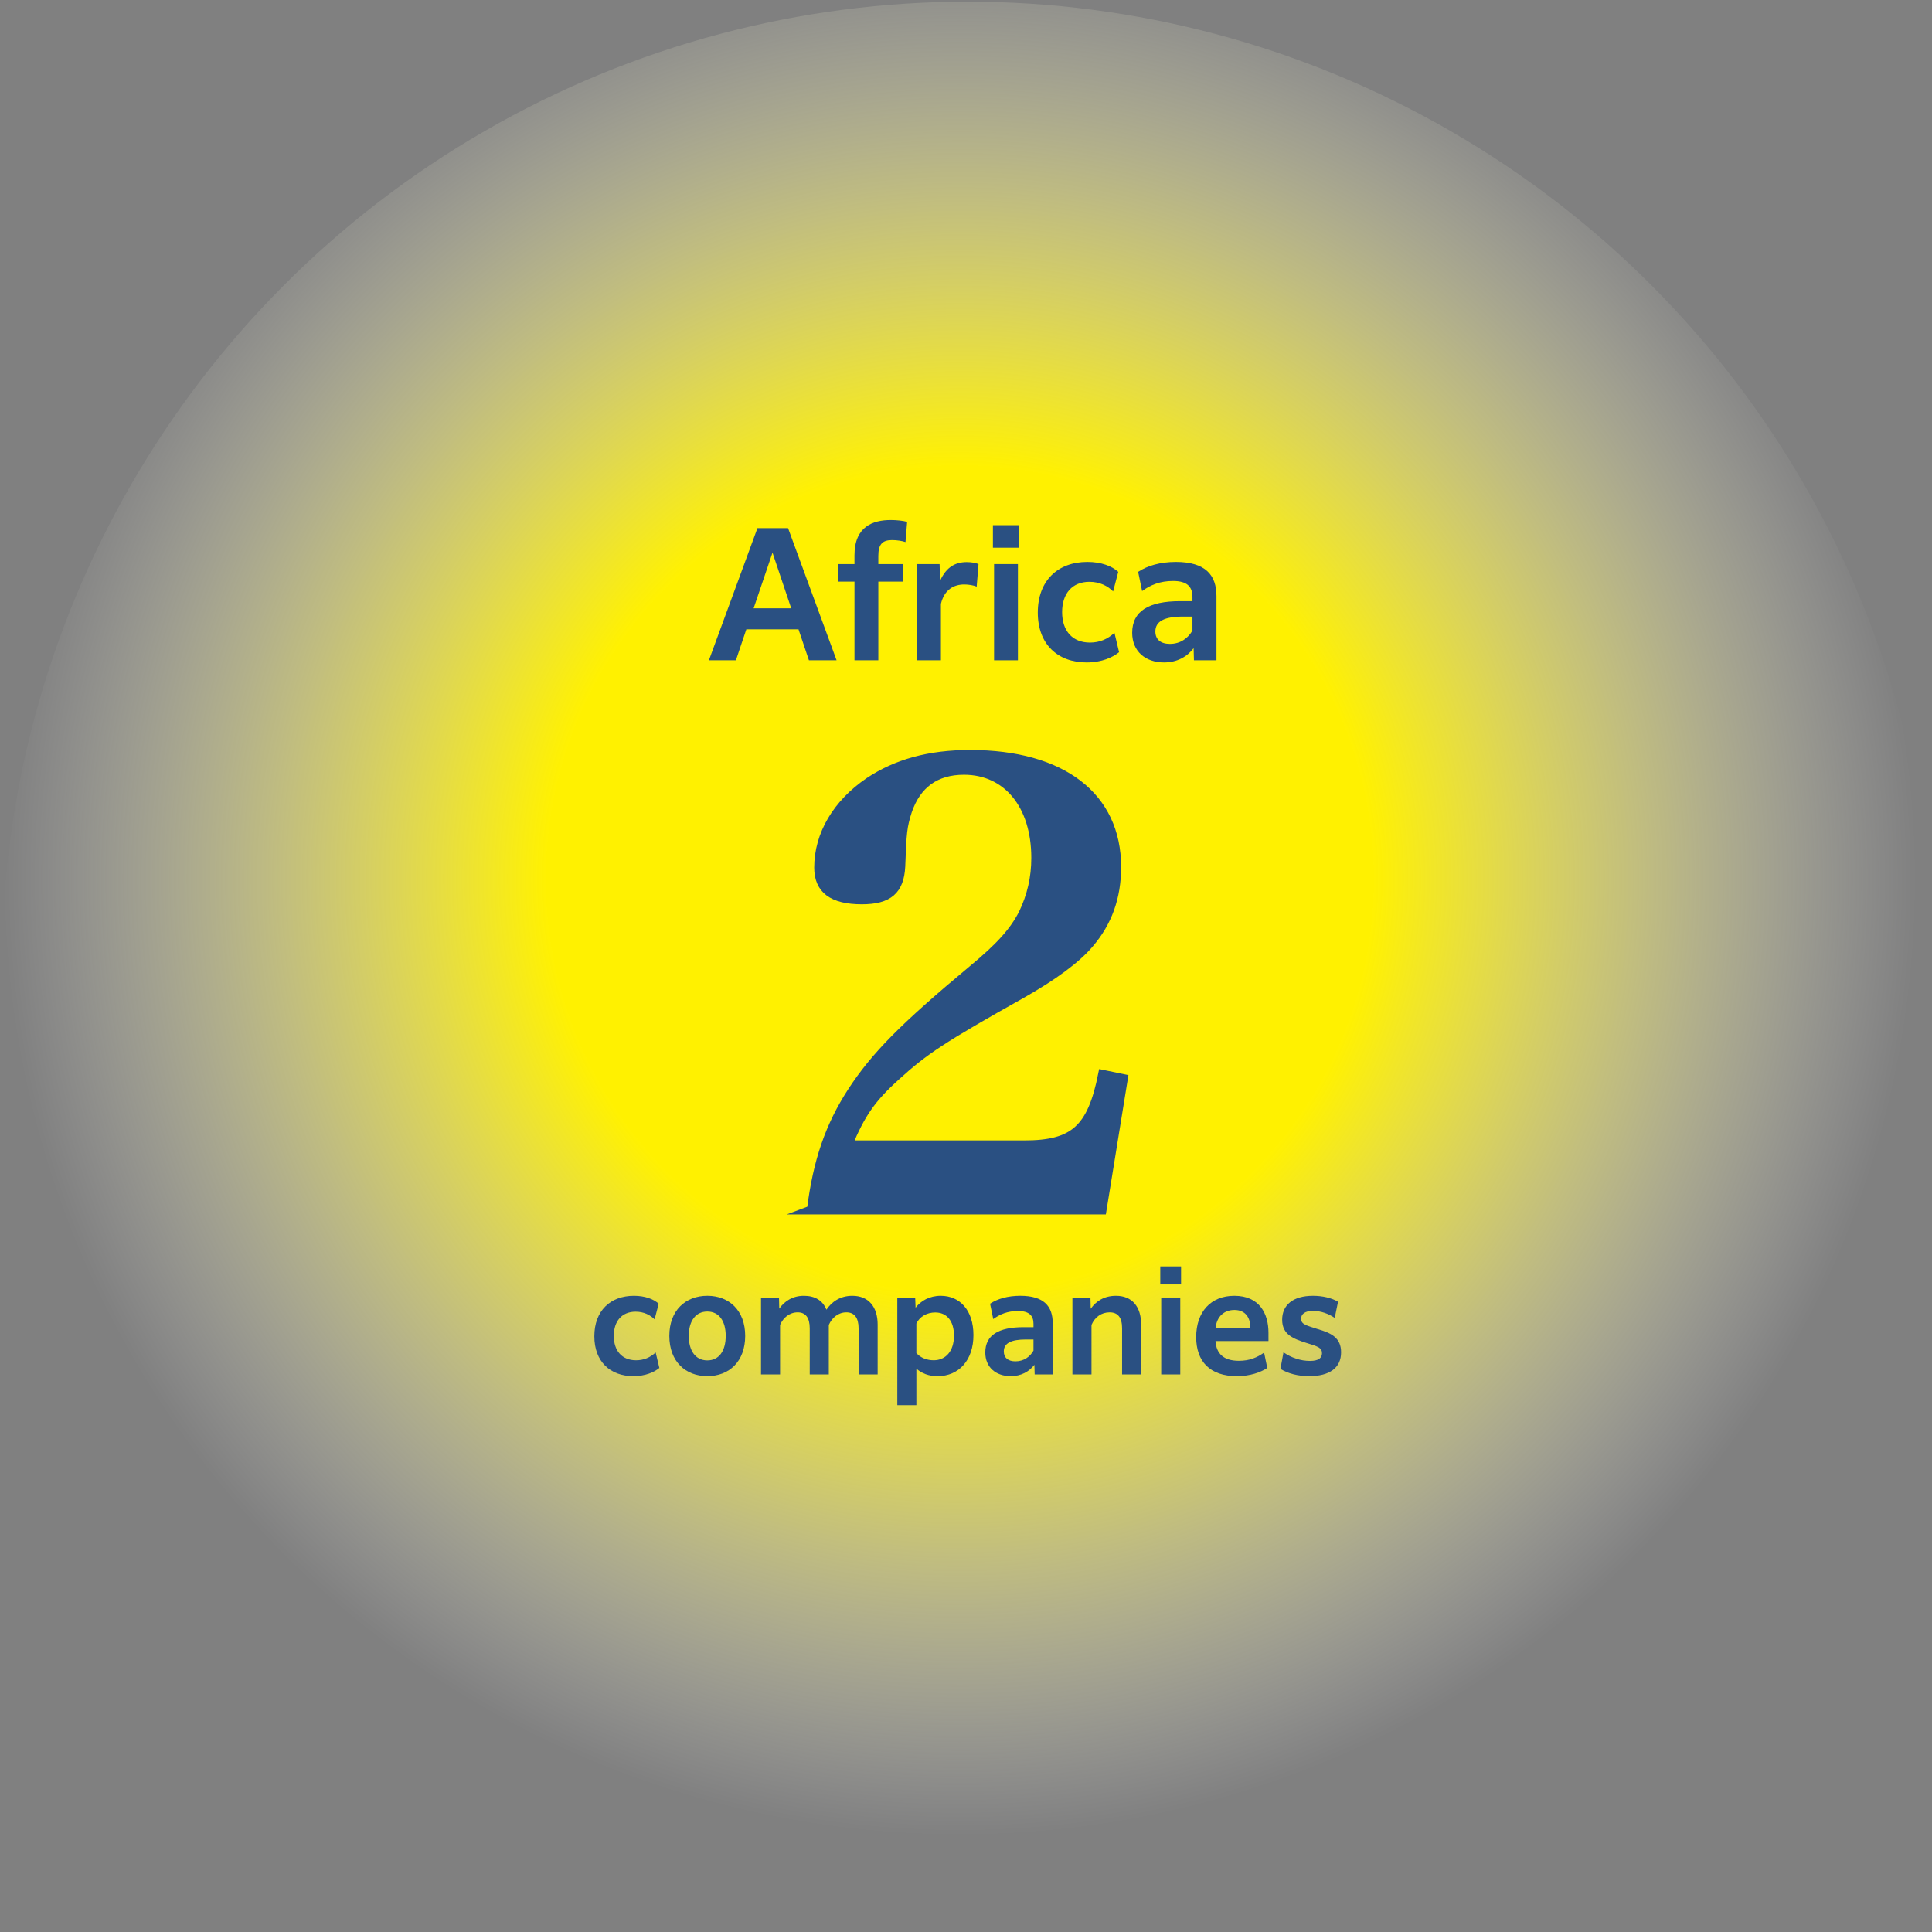 <?xml version="1.0" encoding="UTF-8"?>
<svg id="_レイヤー_1" data-name="レイヤー_1" xmlns="http://www.w3.org/2000/svg" width="175" height="175" xmlns:xlink="http://www.w3.org/1999/xlink" version="1.1" viewBox="0 0 175 175">
  <rect x="0" y="0" width="175" height="175" fill="#808080" stroke="none"/>
  <!-- Generator: Adobe Illustrator 29.5.1, SVG Export Plug-In . SVG Version: 2.1.0 Build 141)  -->
  <defs>
    <style>
      .st0, .st1 {
        fill: #2a5082;
      }

      .st1 {
        stroke: #2a5082;
        stroke-miterlimit: 10;
        stroke-width: .81px;
      }

      .st2 {
        fill: url(#_名称未設定グラデーション);
      }
    </style>
    <radialGradient id="_名称未設定グラデーション" data-name="名称未設定グラデーション" cx="87.65" cy="992.374" fx="87.65" fy="992.374" r="86.8" gradientTransform="translate(-.707 -912.727)" gradientUnits="userSpaceOnUse">
      <stop offset=".431" stop-color="#fff100"/>
      <stop offset="1" stop-color="#fff" stop-opacity="0"/>
    </radialGradient>
  </defs>
  <circle class="st2" cx="87.65" cy="87.65" r="87.5"/>
  <path class="st1" d="M73.495,109.597c.551-4.407,1.652-7.602,3.69-10.741,2.093-3.195,4.627-5.784,10.907-11.018,2.534-2.093,3.746-3.47,4.572-5.067.771-1.598,1.156-3.25,1.156-5.068,0-4.792-2.589-7.932-6.499-7.932-2.589,0-4.297,1.267-5.123,3.691-.441,1.377-.496,1.928-.606,5.013-.11,2.148-1.102,3.03-3.525,3.03-2.644,0-3.911-.937-3.911-2.92,0-2.975,1.653-5.784,4.572-7.767,2.479-1.653,5.453-2.479,9.144-2.479,8.317,0,13.274,3.801,13.274,10.191,0,2.754-.826,5.013-2.479,6.94-1.157,1.377-3.25,2.919-6.06,4.517-7.271,4.076-8.923,5.178-11.457,7.491-2.204,1.983-3.195,3.416-4.352,6.225h15.975c4.517,0,6.114-1.432,7.105-6.39l1.873.386-1.928,11.898h-26.33Z"/>
  <g>
    <path class="st0" d="M68.608,47.839h2.775l4.395,11.97h-2.505l-.945-2.806h-4.725l-.945,2.806h-2.445l4.395-11.97ZM71.668,55.099l-1.695-5.04-1.71,5.04h3.405Z"/>
    <path class="st0" d="M77.398,52.684h-1.47v-1.59h1.47v-.795c0-2.625,1.695-3.195,3.285-3.195.51,0,1.125.061,1.485.165l-.15,1.83c-.3-.105-.78-.18-1.215-.18-.855,0-1.245.359-1.245,1.425v.75h2.205v1.59h-2.205v7.125h-2.16v-7.125Z"/>
    <path class="st0" d="M83.068,51.094h2.04l.045,1.515c.57-1.275,1.41-1.695,2.415-1.695.42,0,.84.075,1.065.181l-.165,2.04c-.3-.12-.72-.195-1.125-.195-.93,0-1.8.45-2.115,1.755v5.115h-2.16v-8.715Z"/>
    <path class="st0" d="M89.938,47.569h2.354v2.04h-2.354v-2.04ZM90.043,51.094h2.16v8.715h-2.16v-8.715Z"/>
    <path class="st0" d="M98.427,60.004c-2.64,0-4.425-1.665-4.425-4.515,0-2.91,1.83-4.59,4.485-4.59,1.26,0,2.234.375,2.805.9l-.465,1.77c-.495-.495-1.215-.87-2.146-.87-1.56,0-2.475,1.065-2.475,2.745,0,1.695.93,2.76,2.52,2.76.886,0,1.605-.314,2.22-.885l.421,1.755c-.57.465-1.561.93-2.94.93Z"/>
    <path class="st0" d="M108.148,59.809l-.03-1.096c-.585.766-1.485,1.29-2.685,1.29-1.665,0-2.88-.99-2.88-2.685,0-1.965,1.499-2.865,4.35-2.865h1.109v-.375c0-.93-.479-1.455-1.755-1.455-1.185,0-2.04.36-2.805.915l-.36-1.739c.825-.556,2.011-.9,3.42-.9,2.686,0,3.675,1.2,3.675,3.09v5.82h-2.039ZM108.012,57.109v-1.26h-.854c-1.68,0-2.505.42-2.505,1.35,0,.735.495,1.125,1.319,1.125.96,0,1.665-.54,2.04-1.215Z"/>
  </g>
  <g>
    <path class="st0" d="M57.373,124.653c-2.111,0-3.538-1.332-3.538-3.61,0-2.327,1.463-3.67,3.586-3.67,1.007,0,1.787.3,2.243.72l-.372,1.415c-.396-.396-.972-.695-1.715-.695-1.247,0-1.979.852-1.979,2.194,0,1.355.744,2.207,2.015,2.207.708,0,1.283-.252,1.775-.708l.336,1.403c-.456.372-1.248.744-2.351.744Z"/>
    <path class="st0" d="M60.627,121.006c0-2.314,1.475-3.634,3.442-3.634s3.43,1.319,3.43,3.634c0,2.327-1.463,3.646-3.43,3.646s-3.442-1.319-3.442-3.646ZM65.735,121.006c0-1.355-.611-2.207-1.667-2.207-1.055,0-1.679.852-1.679,2.207,0,1.367.624,2.219,1.679,2.219,1.056,0,1.667-.852,1.667-2.219Z"/>
    <path class="st0" d="M68.93,117.529h1.631l.024,1.007c.468-.659,1.188-1.163,2.231-1.163.983,0,1.703.407,2.039,1.259.479-.707,1.235-1.259,2.351-1.259,1.463,0,2.291.995,2.291,2.603v4.521h-1.727v-4.186c0-.947-.384-1.439-1.103-1.439-.744,0-1.308.492-1.595,1.14v4.485h-1.727v-4.186c0-.947-.372-1.439-1.091-1.439-.744,0-1.319.492-1.595,1.14v4.485h-1.727v-6.968Z"/>
    <path class="st0" d="M81.278,117.529h1.619l.036.923c.48-.623,1.259-1.079,2.279-1.079,1.751,0,2.962,1.331,2.962,3.562,0,2.255-1.307,3.719-3.25,3.719-.78,0-1.427-.24-1.919-.684v3.31h-1.727v-9.75ZM83.005,122.566c.396.432.947.647,1.571.647,1.068,0,1.835-.804,1.835-2.23,0-1.38-.696-2.1-1.691-2.1-.744,0-1.391.348-1.715.996v2.687Z"/>
    <path class="st0" d="M93.72,124.497l-.024-.876c-.468.612-1.188,1.032-2.146,1.032-1.331,0-2.303-.792-2.303-2.147,0-1.571,1.199-2.29,3.478-2.29h.888v-.3c0-.744-.384-1.164-1.403-1.164-.947,0-1.631.288-2.242.731l-.288-1.391c.66-.444,1.607-.72,2.734-.72,2.147,0,2.938.959,2.938,2.471v4.653h-1.631ZM93.612,122.338v-1.007h-.684c-1.343,0-2.003.336-2.003,1.079,0,.588.396.899,1.056.899.768,0,1.331-.432,1.631-.972Z"/>
    <path class="st0" d="M97.141,117.529h1.632l.023,1.019c.479-.684,1.212-1.175,2.291-1.175,1.463,0,2.278.995,2.278,2.603v4.521h-1.727v-4.186c0-.972-.384-1.439-1.128-1.439-.743,0-1.343.432-1.643,1.14v4.485h-1.728v-6.968Z"/>
    <path class="st0" d="M105.098,114.71h1.883v1.632h-1.883v-1.632ZM105.182,117.529h1.727v6.968h-1.727v-6.968Z"/>
    <path class="st0" d="M112.032,124.653c-2.423,0-3.682-1.319-3.682-3.538,0-2.279,1.319-3.742,3.454-3.742,2.291,0,3.094,1.631,3.094,3.346v.756h-4.797c.072,1.128.72,1.787,2.123,1.787.971,0,1.643-.3,2.278-.743l.288,1.391c-.6.396-1.547.744-2.759.744ZM110.101,120.323h3.154v-.096c0-.804-.396-1.571-1.439-1.571-.899,0-1.607.552-1.715,1.667Z"/>
    <path class="st0" d="M116.258,122.494c.707.492,1.547.779,2.41.779.768,0,1.079-.275,1.079-.695,0-.504-.371-.611-1.379-.924-1.224-.384-2.23-.768-2.23-2.11,0-1.319.959-2.171,2.794-2.171.828,0,1.667.18,2.267.54l-.3,1.463c-.552-.372-1.235-.636-1.979-.636-.731,0-1.067.3-1.067.708,0,.527.492.611,1.487.936,1.235.359,2.135.779,2.135,2.11,0,1.415-1.056,2.159-2.891,2.159-1.007,0-1.907-.229-2.603-.66l.276-1.499Z"/>
  </g>
</svg>